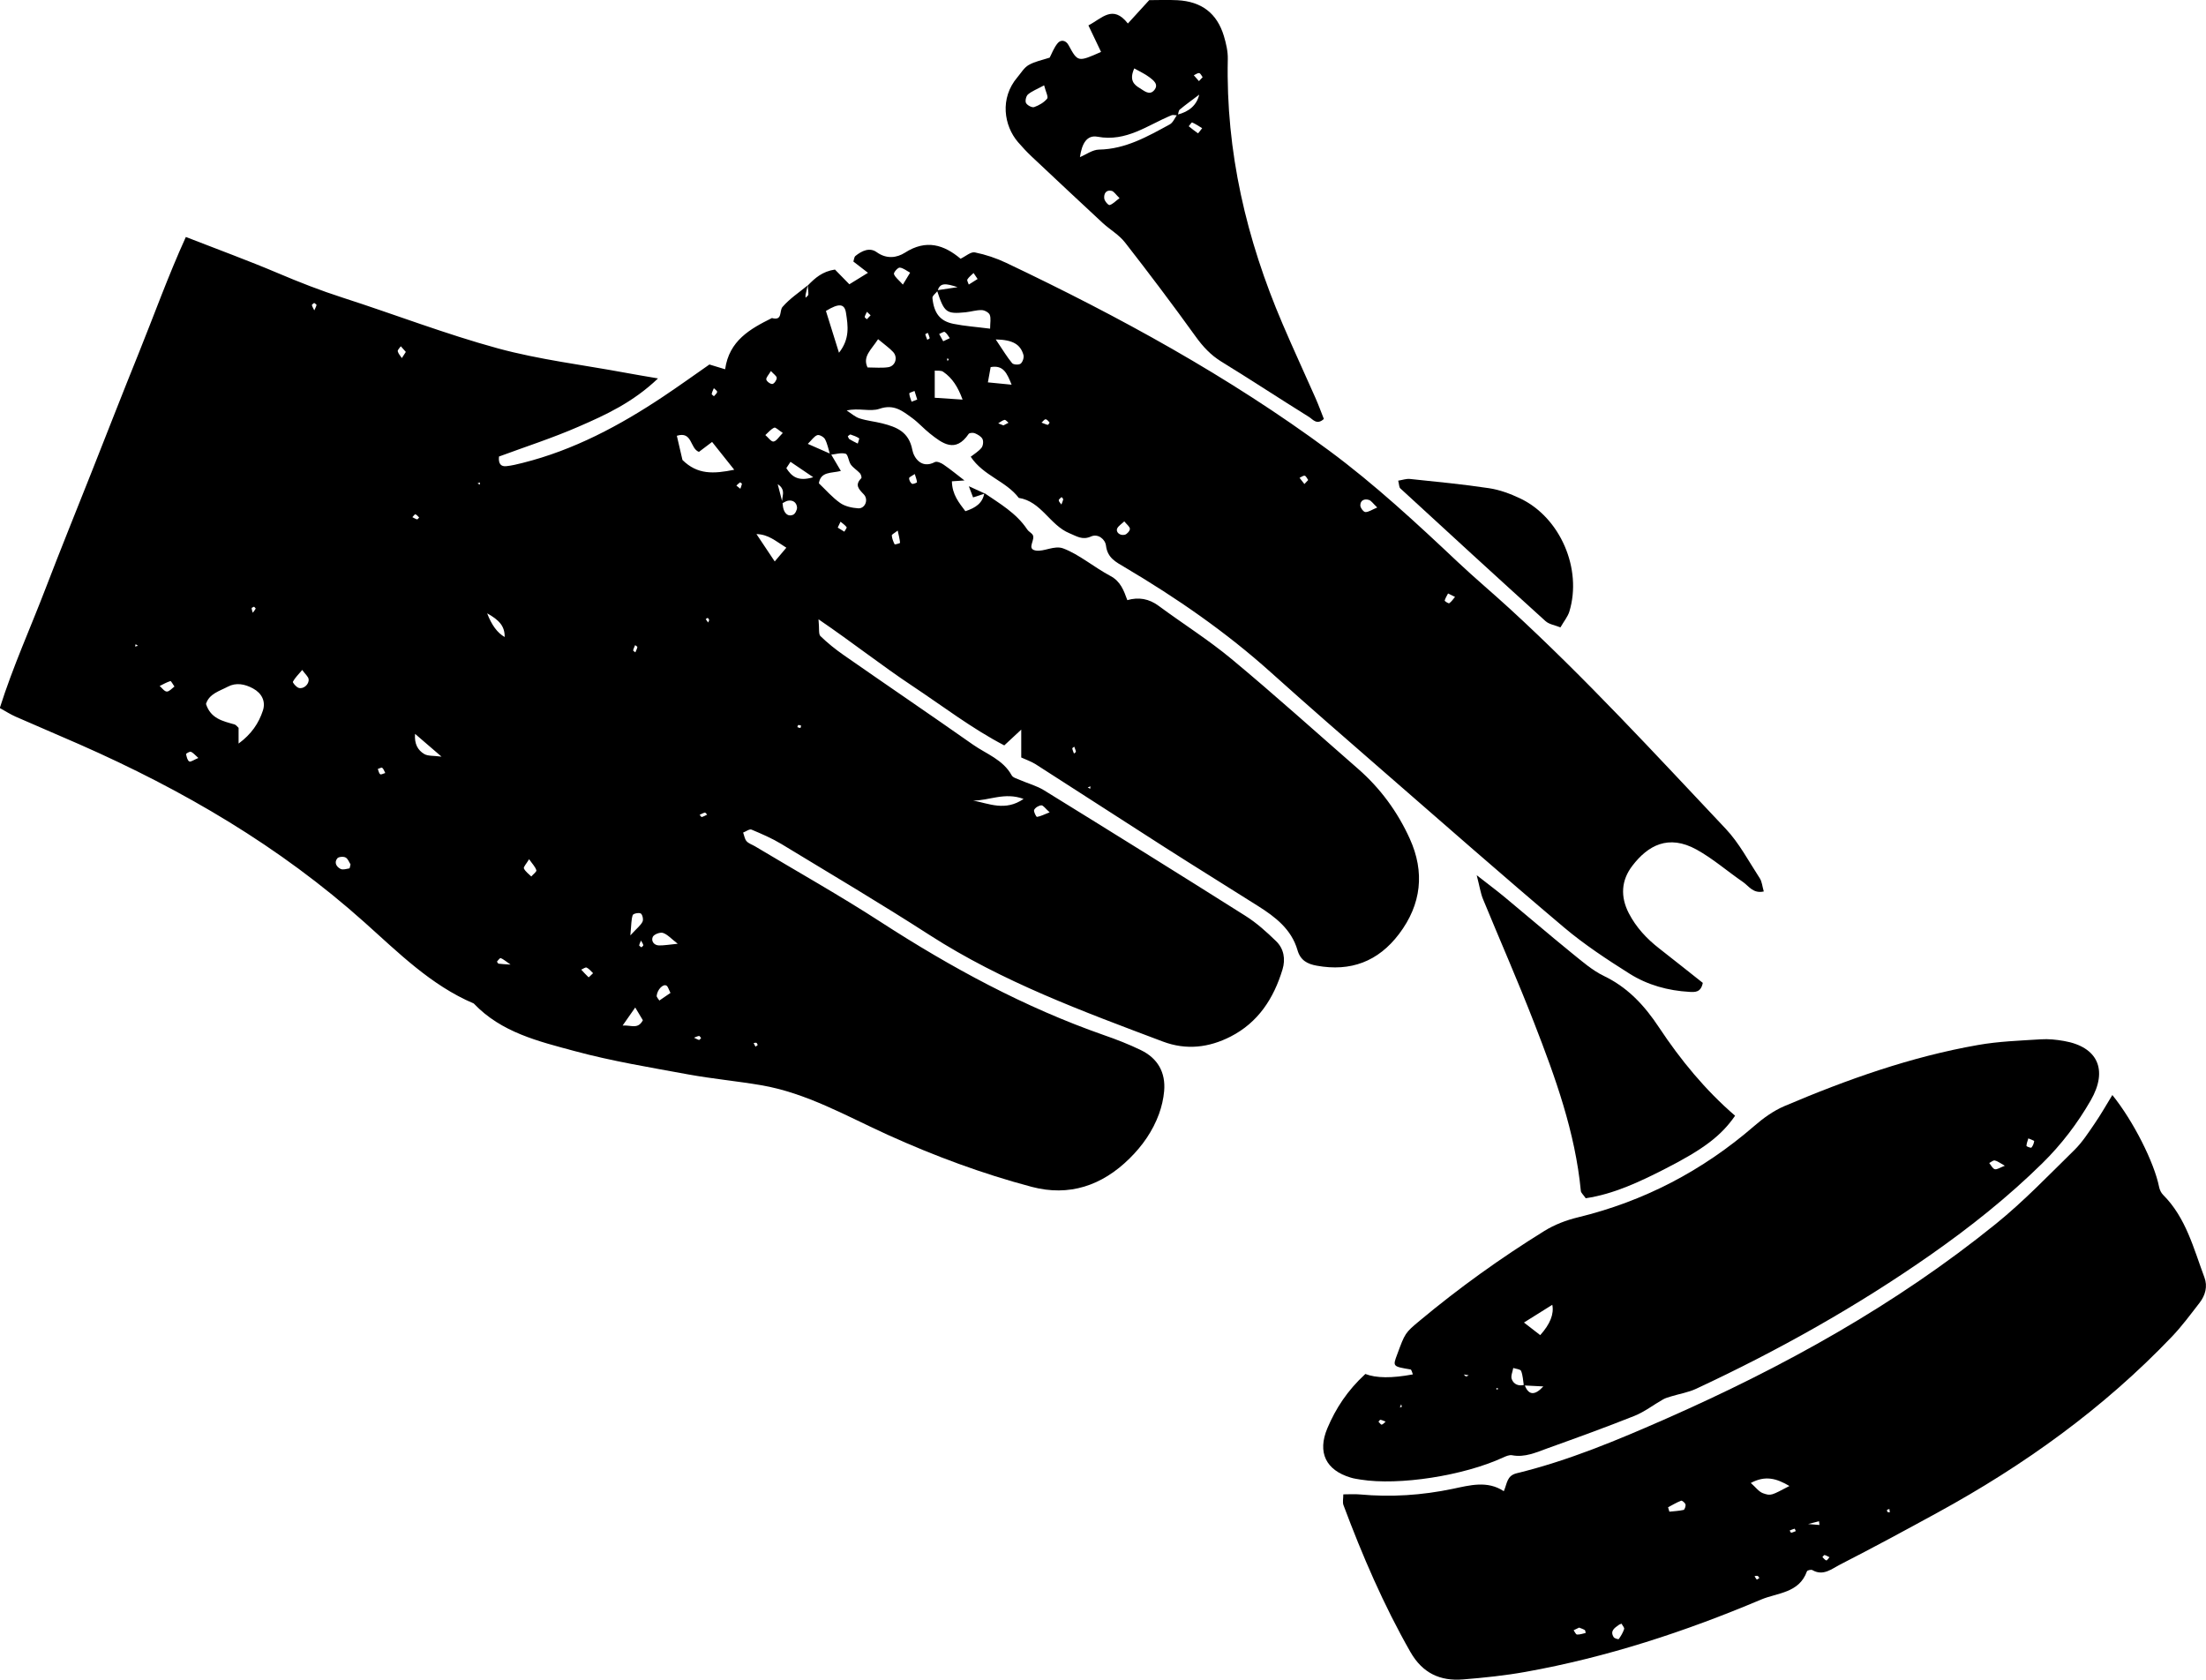 <svg width="109" height="83" viewBox="0 0 109 83" fill="none" xmlns="http://www.w3.org/2000/svg">
<g clip-path="url(#clip0_3033_15498)">
<path d="M39.921 14.099C40.267 13.741 40.635 13.411 41.256 13.32C41.441 13.508 41.665 13.734 41.967 14.047C42.217 13.89 42.509 13.713 42.887 13.48C42.571 13.237 42.368 13.08 42.166 12.924C42.197 12.83 42.204 12.698 42.269 12.646C42.581 12.395 42.966 12.208 43.319 12.461C43.807 12.813 44.315 12.74 44.713 12.486C45.77 11.808 46.649 12.1 47.463 12.785C47.717 12.663 47.971 12.43 48.17 12.472C48.702 12.58 49.231 12.757 49.721 12.99C55.293 15.639 60.7 18.591 65.677 22.27C67.929 23.936 70.006 25.862 72.052 27.792C72.883 28.574 73.755 29.304 74.593 30.073C78.338 33.508 81.778 37.253 85.265 40.949C85.935 41.658 86.408 42.566 86.951 43.397C87.061 43.563 87.074 43.793 87.15 44.05C86.621 44.169 86.408 43.779 86.124 43.584C85.355 43.056 84.641 42.43 83.83 41.981C82.43 41.209 81.421 41.783 80.658 42.778C80.102 43.501 80.058 44.304 80.48 45.125C80.844 45.827 81.366 46.387 81.984 46.867C82.718 47.437 83.442 48.021 84.136 48.567C84.043 49.05 83.741 49.026 83.48 49.012C82.423 48.953 81.407 48.675 80.514 48.111C79.402 47.409 78.29 46.679 77.284 45.831C74.249 43.268 71.266 40.646 68.269 38.038C66.439 36.446 64.606 34.853 62.801 33.23C60.576 31.23 58.132 29.544 55.571 28.028C55.145 27.774 54.723 27.576 54.648 26.964C54.61 26.641 54.249 26.356 53.91 26.509C53.477 26.703 53.199 26.495 52.842 26.349C51.874 25.952 51.452 24.774 50.339 24.603C49.704 23.765 48.592 23.515 47.964 22.569C48.125 22.441 48.345 22.312 48.496 22.128C48.575 22.03 48.602 21.811 48.547 21.697C48.486 21.568 48.318 21.474 48.173 21.411C48.087 21.373 47.906 21.384 47.864 21.439C47.209 22.402 46.57 21.919 45.942 21.418C45.64 21.178 45.382 20.883 45.073 20.657C44.6 20.313 44.171 19.951 43.453 20.201C43 20.358 42.416 20.142 41.836 20.285C42.046 20.417 42.241 20.598 42.471 20.674C42.835 20.792 43.223 20.827 43.594 20.921C44.301 21.102 44.909 21.331 45.08 22.235C45.149 22.601 45.516 23.188 46.193 22.833C46.292 22.781 46.505 22.875 46.625 22.959C46.979 23.202 47.312 23.477 47.655 23.741C47.452 23.755 47.246 23.769 47.034 23.783C47.047 24.45 47.394 24.85 47.7 25.26C48.211 25.093 48.554 24.86 48.637 24.363C49.402 24.888 50.219 25.354 50.755 26.161C50.813 26.251 50.92 26.307 50.995 26.387C51.232 26.627 50.676 27.117 51.177 27.204C51.582 27.274 52.094 26.933 52.536 27.1C53.316 27.392 54.05 28.025 54.871 28.463C55.365 28.727 55.523 29.165 55.702 29.655C56.261 29.495 56.769 29.582 57.25 29.937C58.444 30.82 59.711 31.616 60.854 32.566C62.976 34.328 65.025 36.178 67.106 37.993C68.204 38.953 69.055 40.114 69.656 41.439C70.408 43.091 70.236 44.683 69.131 46.147C68.094 47.52 66.731 48.021 65.063 47.718C64.603 47.635 64.256 47.461 64.109 46.947C63.81 45.917 63.014 45.309 62.166 44.773C60.631 43.8 59.083 42.847 57.552 41.867C55.423 40.507 53.305 39.127 51.177 37.767C50.954 37.625 50.693 37.538 50.46 37.43V36.053C50.106 36.383 49.89 36.585 49.622 36.832C48.029 36.004 46.587 34.895 45.08 33.894C43.577 32.896 42.159 31.773 40.443 30.601C40.491 31.074 40.436 31.335 40.539 31.432C40.892 31.776 41.284 32.089 41.689 32.371C43.814 33.852 45.956 35.306 48.074 36.794C48.74 37.26 49.557 37.531 49.989 38.313C50.054 38.431 50.257 38.477 50.401 38.543C50.799 38.717 51.228 38.828 51.592 39.054C54.915 41.105 58.232 43.167 61.534 45.253C62.087 45.601 62.584 46.05 63.055 46.508C63.436 46.877 63.525 47.392 63.37 47.903C62.935 49.339 62.166 50.524 60.806 51.22C59.732 51.769 58.613 51.901 57.459 51.467C53.501 49.975 49.529 48.518 45.932 46.203C43.525 44.652 41.06 43.191 38.613 41.707C38.146 41.425 37.638 41.206 37.133 40.994C37.03 40.952 36.859 41.088 36.718 41.14C36.773 41.282 36.793 41.456 36.886 41.564C36.989 41.682 37.164 41.734 37.305 41.818C39.382 43.063 41.496 44.248 43.529 45.566C47.01 47.819 50.628 49.777 54.541 51.147C55.163 51.362 55.781 51.602 56.374 51.891C57.198 52.291 57.603 52.986 57.521 53.918C57.487 54.3 57.397 54.686 57.267 55.045C56.958 55.889 56.45 56.616 55.811 57.245C54.449 58.591 52.825 59.134 50.981 58.647C48.541 58 46.182 57.124 43.868 56.077C41.829 55.152 39.855 54.008 37.607 53.623C36.419 53.421 35.214 53.309 34.026 53.094C32.138 52.746 30.237 52.437 28.39 51.936C26.611 51.456 24.768 51.018 23.409 49.586C21.294 48.689 19.674 47.061 18.012 45.577C13.807 41.811 9.039 39.033 3.931 36.783C2.877 36.321 1.819 35.872 0.766 35.41C0.522 35.302 0.295 35.156 -0.01 34.986C0.639 32.934 1.507 31.025 2.255 29.071C2.99 27.155 3.762 25.253 4.518 23.345C5.294 21.384 6.059 19.419 6.849 17.465C7.614 15.573 8.301 13.647 9.183 11.71C10.779 12.333 12.266 12.875 13.725 13.494C14.782 13.943 15.846 14.36 16.941 14.711C19.499 15.535 22.015 16.509 24.603 17.215C26.66 17.774 28.795 18.028 30.896 18.418C31.366 18.505 31.84 18.584 32.513 18.699C31.263 19.892 29.921 20.504 28.585 21.084C27.291 21.648 25.942 22.082 24.655 22.559C24.617 22.927 24.761 23.063 25.019 23.035C25.29 23.007 25.554 22.941 25.819 22.875C28.349 22.242 30.618 21.032 32.78 19.589C33.556 19.071 34.315 18.525 35.053 18.011C35.345 18.098 35.585 18.171 35.829 18.247C36.028 16.829 37.065 16.251 38.142 15.716C38.681 15.866 38.496 15.361 38.664 15.167C39.018 14.756 39.485 14.45 39.907 14.103C39.873 14.256 39.835 14.409 39.804 14.562C39.794 14.61 39.804 14.662 39.804 14.711C39.852 14.659 39.938 14.61 39.941 14.558C39.948 14.409 39.924 14.259 39.91 14.11L39.921 14.099ZM38.654 24.867C38.585 24.579 38.891 24.228 38.427 23.925C38.52 24.283 38.592 24.561 38.664 24.84C38.681 24.948 38.681 25.059 38.716 25.16C38.788 25.396 38.959 25.539 39.193 25.434C39.292 25.389 39.392 25.187 39.382 25.069C39.358 24.829 39.183 24.697 38.932 24.742C38.833 24.76 38.743 24.829 38.657 24.867H38.654ZM46.326 14.377C46.237 14.492 46.059 14.621 46.072 14.725C46.148 15.479 46.447 15.866 47.106 16.001C47.672 16.116 48.252 16.154 48.922 16.241C48.922 15.952 48.973 15.73 48.904 15.556C48.86 15.441 48.647 15.327 48.51 15.323C48.245 15.316 47.978 15.403 47.71 15.431C46.752 15.525 46.656 15.448 46.295 14.343C46.553 14.304 46.814 14.266 47.315 14.19C46.738 14.002 46.443 13.95 46.326 14.377ZM41.016 22.475C40.937 22.215 40.889 21.94 40.765 21.703C40.707 21.592 40.484 21.467 40.384 21.502C40.23 21.554 40.116 21.735 39.914 21.933C40.384 22.142 40.717 22.288 41.054 22.434C41.212 22.701 41.373 22.973 41.548 23.271C41.064 23.393 40.559 23.289 40.46 23.88C40.806 24.21 41.126 24.582 41.514 24.854C41.757 25.024 42.101 25.097 42.406 25.118C42.739 25.139 42.931 24.694 42.681 24.429C42.427 24.162 42.224 23.967 42.557 23.63C42.588 23.598 42.543 23.445 42.492 23.386C42.351 23.233 42.162 23.122 42.042 22.959C41.925 22.795 41.905 22.458 41.781 22.42C41.548 22.354 41.27 22.451 41.009 22.475H41.016ZM11.789 36.742C12.427 36.272 12.784 35.737 12.99 35.111C13.138 34.659 12.938 34.255 12.502 34.019C12.097 33.797 11.658 33.717 11.256 33.932C10.851 34.148 10.336 34.276 10.178 34.784C10.412 35.514 11.013 35.632 11.586 35.796C11.665 35.817 11.723 35.91 11.789 35.966V36.745V36.742ZM35.183 21.839C34.895 22.058 34.706 22.201 34.535 22.329C34.085 22.162 34.219 21.293 33.443 21.533C33.546 21.971 33.642 22.388 33.721 22.729C34.462 23.459 35.249 23.421 36.279 23.212C35.843 22.663 35.52 22.256 35.183 21.835V21.839ZM43.385 16.763C43.041 17.294 42.609 17.618 42.866 18.157C43.24 18.157 43.563 18.192 43.879 18.146C44.239 18.098 44.38 17.663 44.129 17.392C43.947 17.194 43.717 17.037 43.385 16.759V16.763ZM40.81 15.365C41.033 16.071 41.218 16.669 41.455 17.43C42.001 16.738 41.898 16.095 41.802 15.466C41.733 15 41.459 14.968 40.81 15.365ZM46.186 19.655C46.635 19.687 47.051 19.711 47.562 19.746C47.339 19.134 47.061 18.682 46.601 18.369C46.495 18.296 46.313 18.327 46.186 18.313V19.655ZM48.084 39.558C48.867 39.704 49.667 40.104 50.576 39.478C49.639 39.127 48.86 39.568 48.084 39.558ZM49.2 16.773C49.577 17.333 49.77 17.66 50.01 17.945C50.078 18.025 50.343 18.039 50.432 17.969C50.532 17.889 50.607 17.663 50.569 17.538C50.418 17.009 50.037 16.79 49.2 16.773ZM49.986 19.012C49.752 18.431 49.577 18.028 48.949 18.14C48.901 18.397 48.863 18.602 48.812 18.894C49.196 18.932 49.536 18.963 49.986 19.009V19.012ZM38.856 27.065C38.304 26.724 37.974 26.408 37.377 26.39C37.72 26.905 37.978 27.294 38.28 27.743C38.452 27.538 38.609 27.354 38.856 27.061V27.065ZM20.508 36.262C20.467 36.759 20.645 37.072 20.965 37.26C21.15 37.367 21.418 37.336 21.816 37.388C21.308 36.95 20.951 36.641 20.508 36.262ZM39.059 22.82L38.853 23.133C39.107 23.522 39.406 23.817 40.182 23.581C39.704 23.258 39.382 23.039 39.059 22.82ZM30.765 50.674C31.184 50.646 31.52 50.879 31.764 50.413C31.658 50.236 31.527 50.02 31.387 49.784C31.181 50.079 31.006 50.33 30.765 50.674ZM24.071 30.306C24.289 30.883 24.577 31.273 24.936 31.477C24.943 30.942 24.672 30.643 24.071 30.306ZM33.13 49.064C33.031 48.873 33.004 48.744 32.931 48.703C32.767 48.605 32.482 48.89 32.447 49.203C32.441 49.276 32.533 49.36 32.578 49.44C32.763 49.311 32.952 49.182 33.127 49.064H33.13ZM33.487 46.634C33.158 46.38 32.98 46.171 32.756 46.098C32.616 46.053 32.313 46.168 32.255 46.293C32.163 46.491 32.303 46.71 32.561 46.717C32.815 46.721 33.069 46.675 33.487 46.634ZM38.678 21.394C38.475 21.262 38.324 21.102 38.256 21.133C38.088 21.206 37.961 21.37 37.816 21.498C37.954 21.613 38.105 21.835 38.221 21.818C38.369 21.797 38.489 21.582 38.678 21.394ZM14.933 33.105C14.741 33.334 14.576 33.49 14.473 33.685C14.449 33.727 14.631 33.946 14.751 33.988C14.985 34.071 15.283 33.817 15.249 33.56C15.232 33.435 15.094 33.327 14.933 33.105ZM17.322 42.715C17.254 42.614 17.195 42.433 17.075 42.371C16.969 42.315 16.732 42.333 16.667 42.413C16.495 42.628 16.632 42.84 16.831 42.938C16.945 42.993 17.12 42.934 17.264 42.91C17.285 42.906 17.291 42.816 17.319 42.715H17.322ZM44.613 14.061C44.785 13.783 44.878 13.626 44.97 13.473C44.799 13.383 44.634 13.24 44.456 13.223C44.363 13.216 44.147 13.466 44.171 13.539C44.222 13.699 44.394 13.818 44.61 14.061H44.613ZM68.049 25.076C67.844 24.881 67.758 24.742 67.641 24.704C67.425 24.634 67.212 24.715 67.215 24.975C67.215 25.09 67.37 25.299 67.463 25.302C67.62 25.309 67.785 25.187 68.053 25.076H68.049ZM8.62 33.925C8.538 33.81 8.452 33.644 8.421 33.654C8.235 33.713 8.064 33.81 7.889 33.897C8.005 33.995 8.122 34.169 8.242 34.172C8.366 34.175 8.493 34.016 8.62 33.925ZM51.864 40.139C51.651 39.951 51.548 39.791 51.455 39.794C51.328 39.801 51.153 39.906 51.098 40.02C51.06 40.097 51.201 40.371 51.239 40.365C51.41 40.34 51.575 40.253 51.864 40.139ZM55.55 25.765C55.406 25.9 55.269 25.984 55.207 26.102C55.111 26.283 55.331 26.488 55.581 26.422C55.688 26.394 55.832 26.227 55.829 26.133C55.822 26.018 55.671 25.914 55.554 25.765H55.55ZM26.141 42.461C26.007 42.684 25.853 42.844 25.887 42.913C25.959 43.07 26.124 43.181 26.251 43.31C26.34 43.205 26.522 43.073 26.502 43.004C26.45 42.83 26.303 42.687 26.145 42.458L26.141 42.461ZM25.221 47.659C24.981 47.492 24.871 47.395 24.741 47.343C24.706 47.329 24.614 47.444 24.559 47.51C24.552 47.517 24.603 47.611 24.634 47.618C24.778 47.639 24.923 47.642 25.218 47.663L25.221 47.659ZM44.356 26.217C44.195 26.345 44.057 26.411 44.064 26.46C44.078 26.613 44.136 26.762 44.205 26.898C44.215 26.916 44.476 26.843 44.473 26.825C44.456 26.637 44.407 26.453 44.356 26.217ZM31.15 46.216C31.493 45.844 31.668 45.716 31.75 45.538C31.799 45.434 31.744 45.187 31.661 45.139C31.565 45.083 31.287 45.145 31.263 45.218C31.188 45.438 31.198 45.684 31.146 46.213L31.15 46.216ZM38.091 18.334C37.978 18.529 37.844 18.657 37.864 18.755C37.882 18.849 38.067 18.984 38.163 18.974C38.252 18.963 38.379 18.783 38.379 18.675C38.379 18.581 38.228 18.487 38.091 18.334ZM64.637 23.717C64.582 23.644 64.534 23.522 64.469 23.508C64.394 23.491 64.297 23.574 64.212 23.612C64.291 23.713 64.37 23.817 64.452 23.918C64.514 23.852 64.576 23.786 64.641 23.717H64.637ZM41.891 21.561C41.919 21.61 41.932 21.679 41.974 21.703C42.104 21.783 42.245 21.849 42.382 21.919C42.406 21.829 42.471 21.672 42.451 21.658C42.32 21.575 42.173 21.519 42.025 21.471C41.994 21.46 41.936 21.526 41.891 21.557V21.561ZM46.605 16.863C46.749 16.794 46.838 16.752 46.931 16.71C46.852 16.603 46.786 16.471 46.683 16.404C46.632 16.373 46.502 16.467 46.405 16.505C46.474 16.627 46.539 16.745 46.605 16.863ZM19.035 38.195C18.987 38.105 18.956 37.997 18.884 37.938C18.853 37.91 18.74 37.976 18.668 37.997C18.706 38.087 18.719 38.209 18.788 38.258C18.833 38.289 18.949 38.219 19.035 38.198V38.195ZM48.304 13.786C48.201 13.633 48.153 13.564 48.105 13.491C47.998 13.595 47.875 13.685 47.799 13.807C47.768 13.856 47.84 13.974 47.868 14.061C48.012 13.97 48.156 13.88 48.304 13.786ZM9.801 37.454C9.633 37.305 9.543 37.194 9.434 37.148C9.372 37.124 9.19 37.239 9.193 37.26C9.221 37.392 9.258 37.572 9.351 37.625C9.423 37.666 9.585 37.541 9.801 37.454ZM45.321 19.742C45.276 19.6 45.231 19.461 45.187 19.318C45.097 19.36 44.929 19.405 44.929 19.44C44.936 19.579 44.998 19.715 45.042 19.85C45.121 19.819 45.204 19.788 45.321 19.742ZM29.306 48.09C29.2 47.99 29.107 47.868 28.987 47.812C28.925 47.785 28.812 47.875 28.719 47.913C28.84 48.042 28.956 48.174 29.083 48.292C29.09 48.299 29.207 48.181 29.303 48.09H29.306ZM45.2 23.424C45.063 23.518 44.922 23.574 44.919 23.63C44.919 23.724 44.981 23.852 45.06 23.904C45.111 23.936 45.314 23.849 45.31 23.828C45.297 23.699 45.245 23.574 45.2 23.424ZM20.051 17.388C19.976 17.302 19.89 17.208 19.804 17.11C19.749 17.194 19.639 17.291 19.653 17.357C19.681 17.479 19.784 17.583 19.856 17.694C19.911 17.608 19.965 17.524 20.051 17.392V17.388ZM12.554 29.979C12.513 30.003 12.434 30.027 12.434 30.048C12.437 30.125 12.468 30.201 12.489 30.278C12.54 30.212 12.595 30.149 12.633 30.076C12.64 30.062 12.582 30.01 12.554 29.979ZM49.584 21.018C49.667 20.977 49.749 20.931 49.831 20.89C49.766 20.838 49.687 20.737 49.636 20.747C49.526 20.772 49.426 20.858 49.323 20.918C49.409 20.952 49.495 20.987 49.584 21.022V21.018ZM71.548 29.328C71.489 29.443 71.414 29.555 71.383 29.676C71.376 29.704 71.575 29.833 71.609 29.808C71.723 29.728 71.802 29.603 71.894 29.495C71.802 29.45 71.706 29.405 71.548 29.325V29.328ZM41.393 26.071C41.5 26.137 41.61 26.206 41.719 26.272C41.761 26.196 41.853 26.078 41.833 26.05C41.75 25.942 41.634 25.865 41.531 25.779C41.493 25.858 41.455 25.942 41.393 26.071ZM36.581 24.151C36.608 24.071 36.642 23.991 36.66 23.911C36.66 23.89 36.577 23.828 36.563 23.838C36.498 23.88 36.443 23.943 36.385 23.995C36.45 24.047 36.515 24.099 36.581 24.151ZM20.378 25.556C20.456 25.594 20.529 25.643 20.608 25.664C20.631 25.671 20.676 25.605 20.71 25.573C20.652 25.518 20.597 25.438 20.525 25.413C20.494 25.403 20.425 25.504 20.374 25.556H20.378ZM35.043 30.643C35.022 30.605 35.005 30.552 34.974 30.538C34.95 30.528 34.905 30.573 34.871 30.594C34.909 30.65 34.95 30.705 34.988 30.761C35.005 30.723 35.022 30.681 35.043 30.643ZM6.818 31.912L6.701 31.832L6.674 31.947L6.818 31.912ZM31.393 32.235C31.428 32.148 31.476 32.065 31.493 31.974C31.497 31.95 31.421 31.912 31.383 31.877C31.349 31.964 31.301 32.048 31.284 32.138C31.28 32.162 31.356 32.2 31.393 32.235ZM39.402 35.931C39.45 35.945 39.498 35.97 39.547 35.97C39.56 35.97 39.571 35.897 39.584 35.855C39.536 35.844 39.488 35.82 39.444 35.827C39.426 35.827 39.413 35.893 39.399 35.928L39.402 35.931ZM52.444 24.93C52.475 24.847 52.516 24.763 52.533 24.676C52.54 24.645 52.481 24.6 52.454 24.561C52.403 24.614 52.31 24.673 52.313 24.721C52.32 24.794 52.396 24.86 52.444 24.93ZM53.079 36.895C53.044 36.926 52.976 36.961 52.983 36.985C52.996 37.072 53.038 37.152 53.065 37.235C53.099 37.204 53.165 37.169 53.161 37.145C53.148 37.058 53.106 36.978 53.079 36.895ZM53.745 38.911L53.868 38.977L53.879 38.856L53.745 38.911ZM34.94 40.253C34.902 40.219 34.857 40.145 34.83 40.153C34.74 40.173 34.655 40.222 34.569 40.264C34.603 40.302 34.651 40.379 34.675 40.371C34.768 40.347 34.854 40.295 34.943 40.253H34.94ZM23.711 23.946V23.838L23.594 23.887L23.711 23.946ZM31.696 46.811C31.727 46.776 31.795 46.727 31.788 46.703C31.764 46.623 31.713 46.55 31.672 46.477C31.641 46.557 31.596 46.634 31.582 46.717C31.579 46.738 31.654 46.776 31.699 46.815L31.696 46.811ZM34.641 51.293C34.607 51.258 34.569 51.185 34.545 51.189C34.459 51.203 34.373 51.244 34.291 51.276C34.373 51.314 34.452 51.362 34.538 51.387C34.562 51.394 34.607 51.328 34.644 51.293H34.641ZM51.462 20.883C51.582 20.928 51.675 20.973 51.771 20.994C51.795 20.998 51.867 20.883 51.86 20.876C51.802 20.813 51.73 20.719 51.664 20.719C51.599 20.719 51.538 20.82 51.462 20.883ZM37.442 51.637C37.418 51.599 37.404 51.543 37.373 51.529C37.336 51.515 37.284 51.536 37.236 51.543L37.332 51.721C37.37 51.693 37.404 51.665 37.442 51.634V51.637ZM35.273 19.179C35.231 19.28 35.183 19.37 35.166 19.468C35.159 19.495 35.238 19.541 35.276 19.579C35.331 19.509 35.424 19.443 35.434 19.367C35.441 19.311 35.334 19.245 35.273 19.183V19.179ZM46.886 17.736L46.786 17.719L46.821 17.847L46.886 17.736ZM45.846 16.446C45.801 16.471 45.715 16.505 45.719 16.519C45.743 16.613 45.784 16.7 45.818 16.79C45.86 16.763 45.942 16.728 45.938 16.707C45.918 16.616 45.877 16.53 45.842 16.443L45.846 16.446ZM42.835 15.41C42.801 15.486 42.746 15.57 42.725 15.66C42.718 15.688 42.794 15.737 42.832 15.775C42.894 15.709 42.955 15.643 43.017 15.58C42.955 15.525 42.897 15.466 42.839 15.41H42.835ZM15.523 14.968C15.482 15.007 15.403 15.052 15.41 15.076C15.434 15.167 15.489 15.25 15.53 15.337C15.568 15.25 15.616 15.163 15.64 15.073C15.647 15.048 15.565 15.003 15.523 14.968Z" fill="black"/>
<path d="M104.373 54.109C105.42 55.406 106.446 57.458 106.683 58.654C106.71 58.793 106.783 58.942 106.879 59.04C108.011 60.17 108.386 61.686 108.921 63.118C109.089 63.563 108.969 64.005 108.681 64.377C108.241 64.944 107.812 65.528 107.318 66.046C103.93 69.596 100.003 72.412 95.725 74.749C94.136 75.618 92.543 76.481 90.93 77.305C90.518 77.513 90.092 77.899 89.55 77.583C89.488 77.548 89.299 77.593 89.282 77.645C88.897 78.727 87.813 78.702 87.016 79.04C83.264 80.625 79.402 81.891 75.389 82.611C74.366 82.795 73.323 82.903 72.286 82.986C71.163 83.076 70.291 82.683 69.687 81.626C68.365 79.307 67.315 76.867 66.381 74.37C66.33 74.231 66.374 74.05 66.374 73.841C66.656 73.841 66.927 73.821 67.191 73.845C68.733 73.987 70.257 73.887 71.774 73.57C72.622 73.393 73.491 73.146 74.304 73.685C74.476 73.299 74.445 72.92 74.943 72.798C77.5 72.176 79.927 71.157 82.33 70.1C88.135 67.541 93.669 64.481 98.633 60.462C99.999 59.356 101.228 58.07 102.488 56.835C102.879 56.453 103.185 55.977 103.497 55.521C103.806 55.072 104.074 54.596 104.373 54.109ZM89.265 75.302C89.478 75.319 89.687 75.337 89.9 75.354L89.879 75.17C89.663 75.225 89.443 75.281 89.227 75.337C89.179 75.267 89.131 75.194 89.086 75.121C89.086 75.121 89.148 75.076 89.179 75.055C89.203 75.142 89.224 75.232 89.265 75.305V75.302ZM86.508 73.278C86.742 73.48 86.899 73.709 87.112 73.786C87.514 73.928 87.528 73.89 88.417 73.428C87.788 73.059 87.239 72.889 86.508 73.278ZM82.42 74.478C82.44 74.551 82.461 74.624 82.485 74.697C82.718 74.672 82.959 74.662 83.189 74.61C83.24 74.596 83.302 74.419 83.281 74.339C83.261 74.259 83.113 74.137 83.065 74.154C82.842 74.241 82.636 74.367 82.423 74.478H82.42ZM80.123 80.232C80.075 80.253 80.023 80.263 79.982 80.295C79.773 80.444 79.539 80.594 79.735 80.9C79.776 80.962 79.972 81.015 79.986 80.99C80.092 80.837 80.192 80.674 80.25 80.496C80.271 80.43 80.168 80.323 80.123 80.232ZM78.022 80.427C77.933 80.469 77.844 80.514 77.754 80.556C77.809 80.632 77.861 80.764 77.922 80.768C78.063 80.775 78.207 80.722 78.348 80.691C78.335 80.642 78.338 80.566 78.304 80.545C78.218 80.493 78.118 80.462 78.022 80.424V80.427ZM86.93 77.972C86.903 77.937 86.882 77.882 86.844 77.871C86.8 77.857 86.745 77.878 86.694 77.882C86.728 77.941 86.759 78.004 86.803 78.052C86.81 78.059 86.886 78.004 86.93 77.976V77.972ZM93.24 74.6C93.243 74.634 93.24 74.686 93.257 74.704C93.288 74.728 93.336 74.725 93.377 74.732C93.37 74.676 93.364 74.62 93.357 74.565C93.319 74.579 93.278 74.589 93.24 74.603V74.6ZM90.394 76.947C90.315 76.908 90.236 76.859 90.154 76.839C90.126 76.832 90.082 76.905 90.047 76.939C90.109 76.999 90.164 77.082 90.24 77.106C90.27 77.117 90.343 77.006 90.397 76.947H90.394ZM88.733 75.656C88.712 75.615 88.681 75.535 88.671 75.538C88.588 75.559 88.509 75.597 88.427 75.629C88.454 75.667 88.485 75.74 88.506 75.737C88.585 75.722 88.657 75.684 88.733 75.656Z" fill="black"/>
<path d="M67.462 67.892C67.993 68.101 68.776 68.108 69.811 67.913C69.773 67.83 69.749 67.68 69.697 67.67C68.815 67.52 68.811 67.524 69.035 66.929C69.426 65.872 69.423 65.865 70.14 65.267C72.09 63.64 74.15 62.162 76.305 60.827C76.81 60.514 77.39 60.292 77.967 60.153C81.232 59.36 84.122 57.851 86.673 55.643C87.122 55.253 87.63 54.885 88.173 54.655C91.262 53.341 94.421 52.218 97.733 51.637C98.756 51.456 99.803 51.422 100.84 51.356C101.221 51.331 101.609 51.373 101.987 51.439C103.648 51.728 104.17 52.865 103.308 54.367C102.649 55.514 101.853 56.557 100.905 57.489C99.206 59.158 97.352 60.632 95.406 61.995C91.74 64.561 87.854 66.738 83.81 68.623C83.425 68.803 82.989 68.873 82.581 68.998C82.443 69.04 82.299 69.078 82.176 69.148C81.702 69.415 81.263 69.76 80.765 69.961C79.344 70.528 77.902 71.049 76.457 71.568C75.897 71.769 75.341 72.03 74.709 71.908C74.575 71.884 74.407 71.957 74.27 72.02C72.32 72.92 69.131 73.417 67.225 73.111C67.064 73.084 66.899 73.063 66.742 73.014C65.516 72.649 65.08 71.773 65.588 70.57C66 69.596 66.573 68.713 67.456 67.899L67.462 67.892ZM75.293 68.463C75.255 68.219 75.248 67.965 75.159 67.743C75.124 67.656 74.905 67.642 74.771 67.597C74.74 67.781 74.641 67.99 74.695 68.143C74.792 68.41 75.042 68.508 75.331 68.428C75.52 68.947 75.829 68.974 76.257 68.508C75.876 68.49 75.585 68.473 75.293 68.459V68.463ZM76.103 65.973C76.593 65.431 76.792 64.931 76.7 64.474C76.251 64.756 75.828 65.02 75.3 65.351C75.626 65.605 75.825 65.757 76.103 65.973ZM100.222 56.251C100.184 56.38 100.133 56.502 100.129 56.623C100.129 56.651 100.349 56.735 100.373 56.707C100.449 56.623 100.493 56.498 100.511 56.387C100.514 56.363 100.353 56.31 100.222 56.251ZM99.055 57.6C98.822 57.472 98.701 57.371 98.564 57.343C98.485 57.326 98.382 57.423 98.289 57.468C98.379 57.576 98.454 57.743 98.564 57.774C98.674 57.802 98.818 57.694 99.058 57.604L99.055 57.6ZM72.57 67.958C72.488 67.945 72.406 67.931 72.327 67.917C72.365 67.948 72.395 68.004 72.437 68.011C72.478 68.017 72.526 67.979 72.57 67.958ZM73.937 68.668L74.047 68.626L73.94 68.581V68.668H73.937ZM69.268 69.516C69.258 69.474 69.248 69.433 69.234 69.388C69.213 69.443 69.193 69.499 69.168 69.551C69.199 69.537 69.234 69.527 69.265 69.513L69.268 69.516ZM68.465 70.246C68.379 70.215 68.297 70.173 68.211 70.156C68.183 70.152 68.145 70.215 68.111 70.25C68.166 70.302 68.228 70.403 68.269 70.396C68.341 70.382 68.4 70.299 68.465 70.246Z" fill="black"/>
<path d="M51.867 2.844C51.963 2.667 52.073 2.35 52.272 2.121C52.41 1.964 52.653 1.968 52.797 2.229C53.257 3.074 53.261 3.07 54.404 2.566C54.208 2.156 54.009 1.742 53.779 1.255C54.459 0.904 54.984 0.212 55.729 1.161C56.086 0.768 56.398 0.424 56.783 0.007C57.195 0.007 57.686 -0.014 58.173 0.01C59.371 0.073 60.133 0.654 60.473 1.78C60.583 2.149 60.676 2.545 60.666 2.924C60.566 7.5 61.586 11.832 63.371 16.001C63.892 17.225 64.455 18.432 64.991 19.649C65.145 19.996 65.276 20.354 65.413 20.702C65.066 21.022 64.867 20.72 64.682 20.605C63.233 19.704 61.809 18.765 60.353 17.872C59.821 17.545 59.433 17.124 59.069 16.617C57.94 15.049 56.776 13.505 55.588 11.982C55.293 11.603 54.847 11.349 54.486 11.019C53.312 9.93 52.145 8.835 50.981 7.74C50.741 7.514 50.514 7.27 50.298 7.02C49.608 6.213 49.385 4.857 50.271 3.818C50.449 3.609 50.6 3.341 50.827 3.213C51.126 3.039 51.483 2.973 51.864 2.848L51.867 2.844ZM58.197 5.702C58.091 5.702 57.971 5.66 57.878 5.699C56.704 6.182 55.657 7.023 54.229 6.756C53.7 6.658 53.456 7.097 53.36 7.764C53.662 7.639 53.982 7.396 54.308 7.392C55.616 7.368 56.7 6.745 57.799 6.147C57.96 6.06 58.046 5.831 58.166 5.667C58.768 5.519 59.131 5.189 59.255 4.676C58.894 4.951 58.585 5.17 58.297 5.41C58.228 5.466 58.228 5.601 58.194 5.699L58.197 5.702ZM56.045 3.38C55.787 3.953 56.024 4.183 56.313 4.353C56.525 4.478 56.79 4.736 57.027 4.461C57.274 4.172 56.992 3.967 56.786 3.811C56.574 3.651 56.326 3.54 56.045 3.38ZM51.589 4.218C51.235 4.409 50.985 4.503 50.793 4.666C50.7 4.743 50.642 4.989 50.697 5.09C50.758 5.205 50.992 5.327 51.098 5.292C51.335 5.208 51.582 5.066 51.74 4.875C51.809 4.791 51.671 4.534 51.592 4.221L51.589 4.218ZM55.317 9.791C55.128 9.61 55.039 9.454 54.922 9.43C54.644 9.367 54.534 9.583 54.562 9.809C54.576 9.934 54.764 10.149 54.826 10.132C54.984 10.09 55.114 9.941 55.317 9.791ZM59.423 3.814C59.371 3.748 59.323 3.626 59.255 3.613C59.176 3.599 59.076 3.679 58.987 3.72C59.073 3.818 59.155 3.912 59.241 4.009C59.303 3.943 59.361 3.88 59.423 3.814ZM59.402 6.335C59.23 6.231 59.076 6.126 58.904 6.05C58.88 6.039 58.795 6.172 58.736 6.238C58.887 6.359 59.038 6.481 59.196 6.589C59.203 6.592 59.296 6.467 59.399 6.335H59.402Z" fill="black"/>
<path d="M78.352 59.21C78.225 59.026 78.121 58.942 78.111 58.852C77.833 55.945 76.851 53.24 75.808 50.556C75.008 48.494 74.115 46.467 73.274 44.422C73.158 44.141 73.116 43.828 72.965 43.247C73.583 43.73 73.975 44.022 74.349 44.332C75.451 45.246 76.535 46.178 77.644 47.079C78.156 47.492 78.667 47.944 79.251 48.226C80.432 48.796 81.256 49.683 81.973 50.768C83.041 52.381 84.27 53.873 85.732 55.132C85.049 56.119 84.184 56.783 82.258 57.764C80.998 58.407 79.721 59.008 78.345 59.21H78.352Z" fill="black"/>
<path d="M69.083 23.752C69.289 23.72 69.485 23.647 69.677 23.668C70.978 23.804 72.282 23.929 73.577 24.124C74.109 24.204 74.637 24.402 75.125 24.635C77.095 25.577 78.187 28.112 77.542 30.222C77.463 30.476 77.277 30.695 77.102 31.001C76.828 30.89 76.539 30.852 76.361 30.688C73.961 28.515 71.572 26.325 69.189 24.131C69.128 24.072 69.135 23.939 69.086 23.752H69.083Z" fill="black"/>
<path d="M48.661 24.388C48.479 24.447 48.297 24.506 48.081 24.579C48.008 24.388 47.94 24.207 47.871 24.026C48.135 24.148 48.4 24.266 48.661 24.388Z" fill="black"/>
</g>
<defs>
<clipPath id="clip0_3033_15498">
<rect width="109" height="83" fill="white"/>
</clipPath>
</defs>
</svg>
